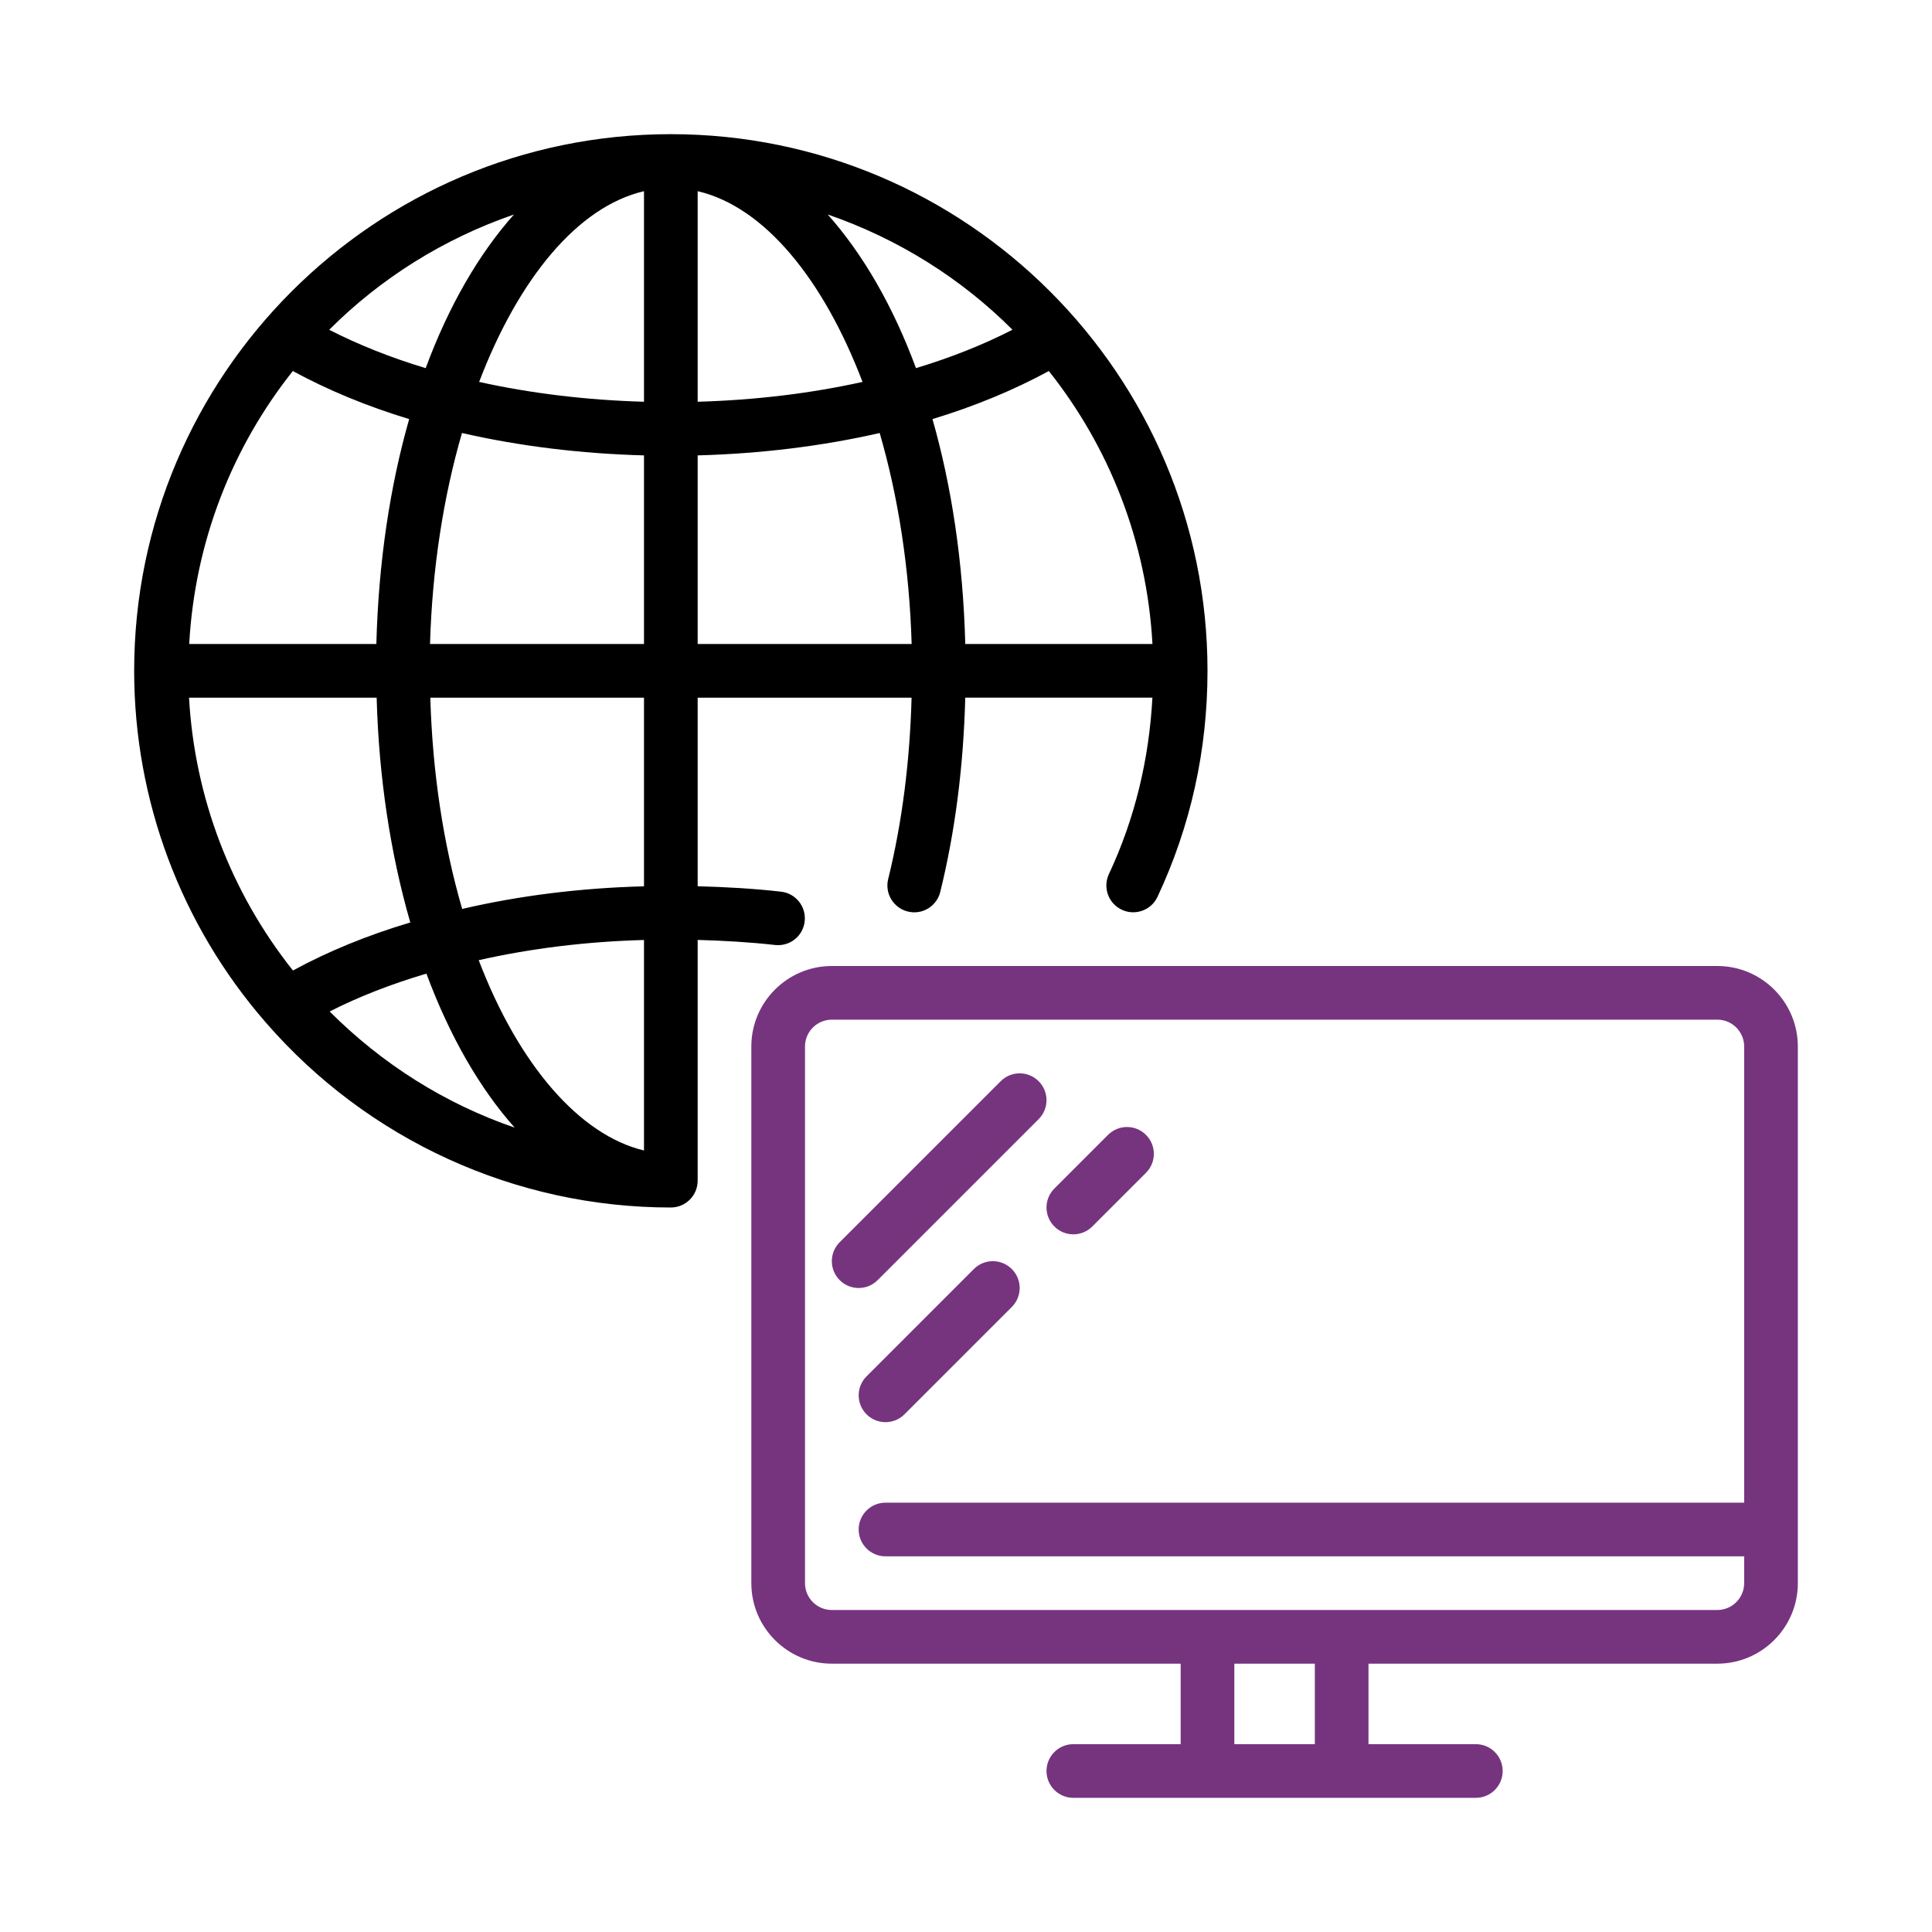 <?xml version="1.0" encoding="UTF-8"?> <svg xmlns="http://www.w3.org/2000/svg" width="90" height="90" viewBox="0 0 90 90" fill="none"><path d="M36.102 44.021C36.805 44.095 37.407 43.605 37.485 42.92C37.562 42.235 37.071 41.615 36.385 41.538C35.112 41.392 33.809 41.32 32.5 41.285V32.5H42.465C42.384 35.455 42.029 38.297 41.375 40.95C41.209 41.621 41.619 42.297 42.289 42.462C42.958 42.631 43.636 42.219 43.801 41.549C44.504 38.701 44.883 35.657 44.965 32.499H53.684C53.528 35.367 52.87 38.131 51.657 40.718C51.365 41.343 51.633 42.087 52.258 42.38C52.885 42.672 53.627 42.403 53.92 41.78C55.466 38.484 56.25 34.941 56.25 31.25C56.25 17.465 45.035 6.25 31.25 6.25C17.465 6.25 6.25 17.465 6.25 31.25C6.25 37.275 8.428 43.094 12.381 47.631C17.134 53.109 24.011 56.25 31.25 56.25C31.941 56.25 32.5 55.69 32.5 55V43.785C33.714 43.82 34.922 43.888 36.102 44.021ZM30 41.288C27.047 41.365 24.21 41.719 21.53 42.341C20.65 39.319 20.145 35.969 20.046 32.5H30V41.288ZM22.3 44.729C24.74 44.178 27.317 43.862 30 43.788V53.594C27.009 52.881 24.172 49.624 22.3 44.729ZM13.646 45.21C10.754 41.572 9.065 37.138 8.806 32.5H17.546C17.646 36.18 18.18 39.744 19.113 42.972C17.115 43.568 15.286 44.316 13.646 45.21ZM13.641 17.284C15.262 18.166 17.08 18.922 19.061 19.523C18.164 22.659 17.631 26.207 17.532 30H8.814C9.079 25.21 10.832 20.817 13.641 17.284ZM40.18 17.791C37.767 18.326 35.175 18.639 32.5 18.715V8.906C35.596 9.627 38.347 12.988 40.18 17.791ZM30 8.906V18.715C27.325 18.639 24.733 18.326 22.32 17.791C24.152 12.988 26.904 9.627 30 8.906ZM30 21.214V30H20.032C20.135 26.464 20.663 23.12 21.521 20.171C24.186 20.782 27.052 21.134 30 21.214ZM32.5 21.214C35.447 21.134 38.314 20.781 40.979 20.171C41.837 23.12 42.364 26.464 42.468 30H32.5V21.214ZM53.686 30H44.966C44.867 26.207 44.335 22.659 43.438 19.523C45.42 18.921 47.236 18.166 48.858 17.284C51.667 20.817 53.421 25.21 53.686 30ZM47.165 15.361C45.805 16.058 44.299 16.657 42.67 17.149C41.6 14.254 40.194 11.829 38.557 9.991C41.829 11.12 44.77 12.963 47.165 15.361ZM23.942 9.992C22.306 11.83 20.9 14.255 19.83 17.15C18.201 16.659 16.695 16.058 15.335 15.363C17.73 12.963 20.671 11.12 23.942 9.992ZM15.357 47.119C16.718 46.425 18.23 45.84 19.864 45.355C20.954 48.29 22.36 50.715 23.975 52.529C20.75 51.424 17.806 49.574 15.357 47.119Z" fill="black"></path><path d="M80 45H38.75C36.682 45 35 46.682 35 48.75V73.75C35 75.817 36.682 77.5 38.75 77.5H55V81.25H50C49.309 81.25 48.75 81.81 48.75 82.5C48.75 83.19 49.309 83.75 50 83.75H68.75C69.441 83.75 70 83.19 70 82.5C70 81.81 69.441 81.25 68.75 81.25H63.75V77.5H80C82.067 77.5 83.75 75.817 83.75 73.75V48.75C83.75 46.682 82.067 45 80 45ZM61.25 81.25H57.5V77.5H61.25V81.25ZM80 75H38.75C38.06 75 37.5 74.439 37.5 73.75V48.75C37.5 48.061 38.06 47.5 38.75 47.5H80C80.69 47.5 81.25 48.061 81.25 48.75V70H41.25C40.559 70 40 70.56 40 71.25C40 71.94 40.559 72.5 41.25 72.5H81.25V73.75C81.25 74.439 80.69 75 80 75Z" fill="#76347F"></path><path d="M40.884 59.634L48.384 52.134C48.873 51.645 48.873 50.855 48.384 50.367C47.895 49.878 47.105 49.878 46.616 50.367L39.116 57.867C38.628 58.355 38.628 59.145 39.116 59.634C39.36 59.878 39.68 60 40 60C40.32 60 40.64 59.878 40.884 59.634Z" fill="#76347F"></path><path d="M49.116 57.134C49.36 57.378 49.68 57.5 50 57.5C50.32 57.5 50.64 57.378 50.884 57.134L53.384 54.634C53.873 54.145 53.873 53.355 53.384 52.867C52.895 52.378 52.105 52.378 51.616 52.867L49.116 55.367C48.628 55.855 48.628 56.645 49.116 57.134Z" fill="#76347F"></path><path d="M45.366 59.117L40.366 64.117C39.878 64.605 39.878 65.395 40.366 65.884C40.61 66.128 40.93 66.25 41.25 66.25C41.57 66.25 41.89 66.128 42.134 65.884L47.134 60.884C47.623 60.395 47.623 59.605 47.134 59.117C46.645 58.628 45.855 58.628 45.366 59.117Z" fill="#76347F"></path></svg> 